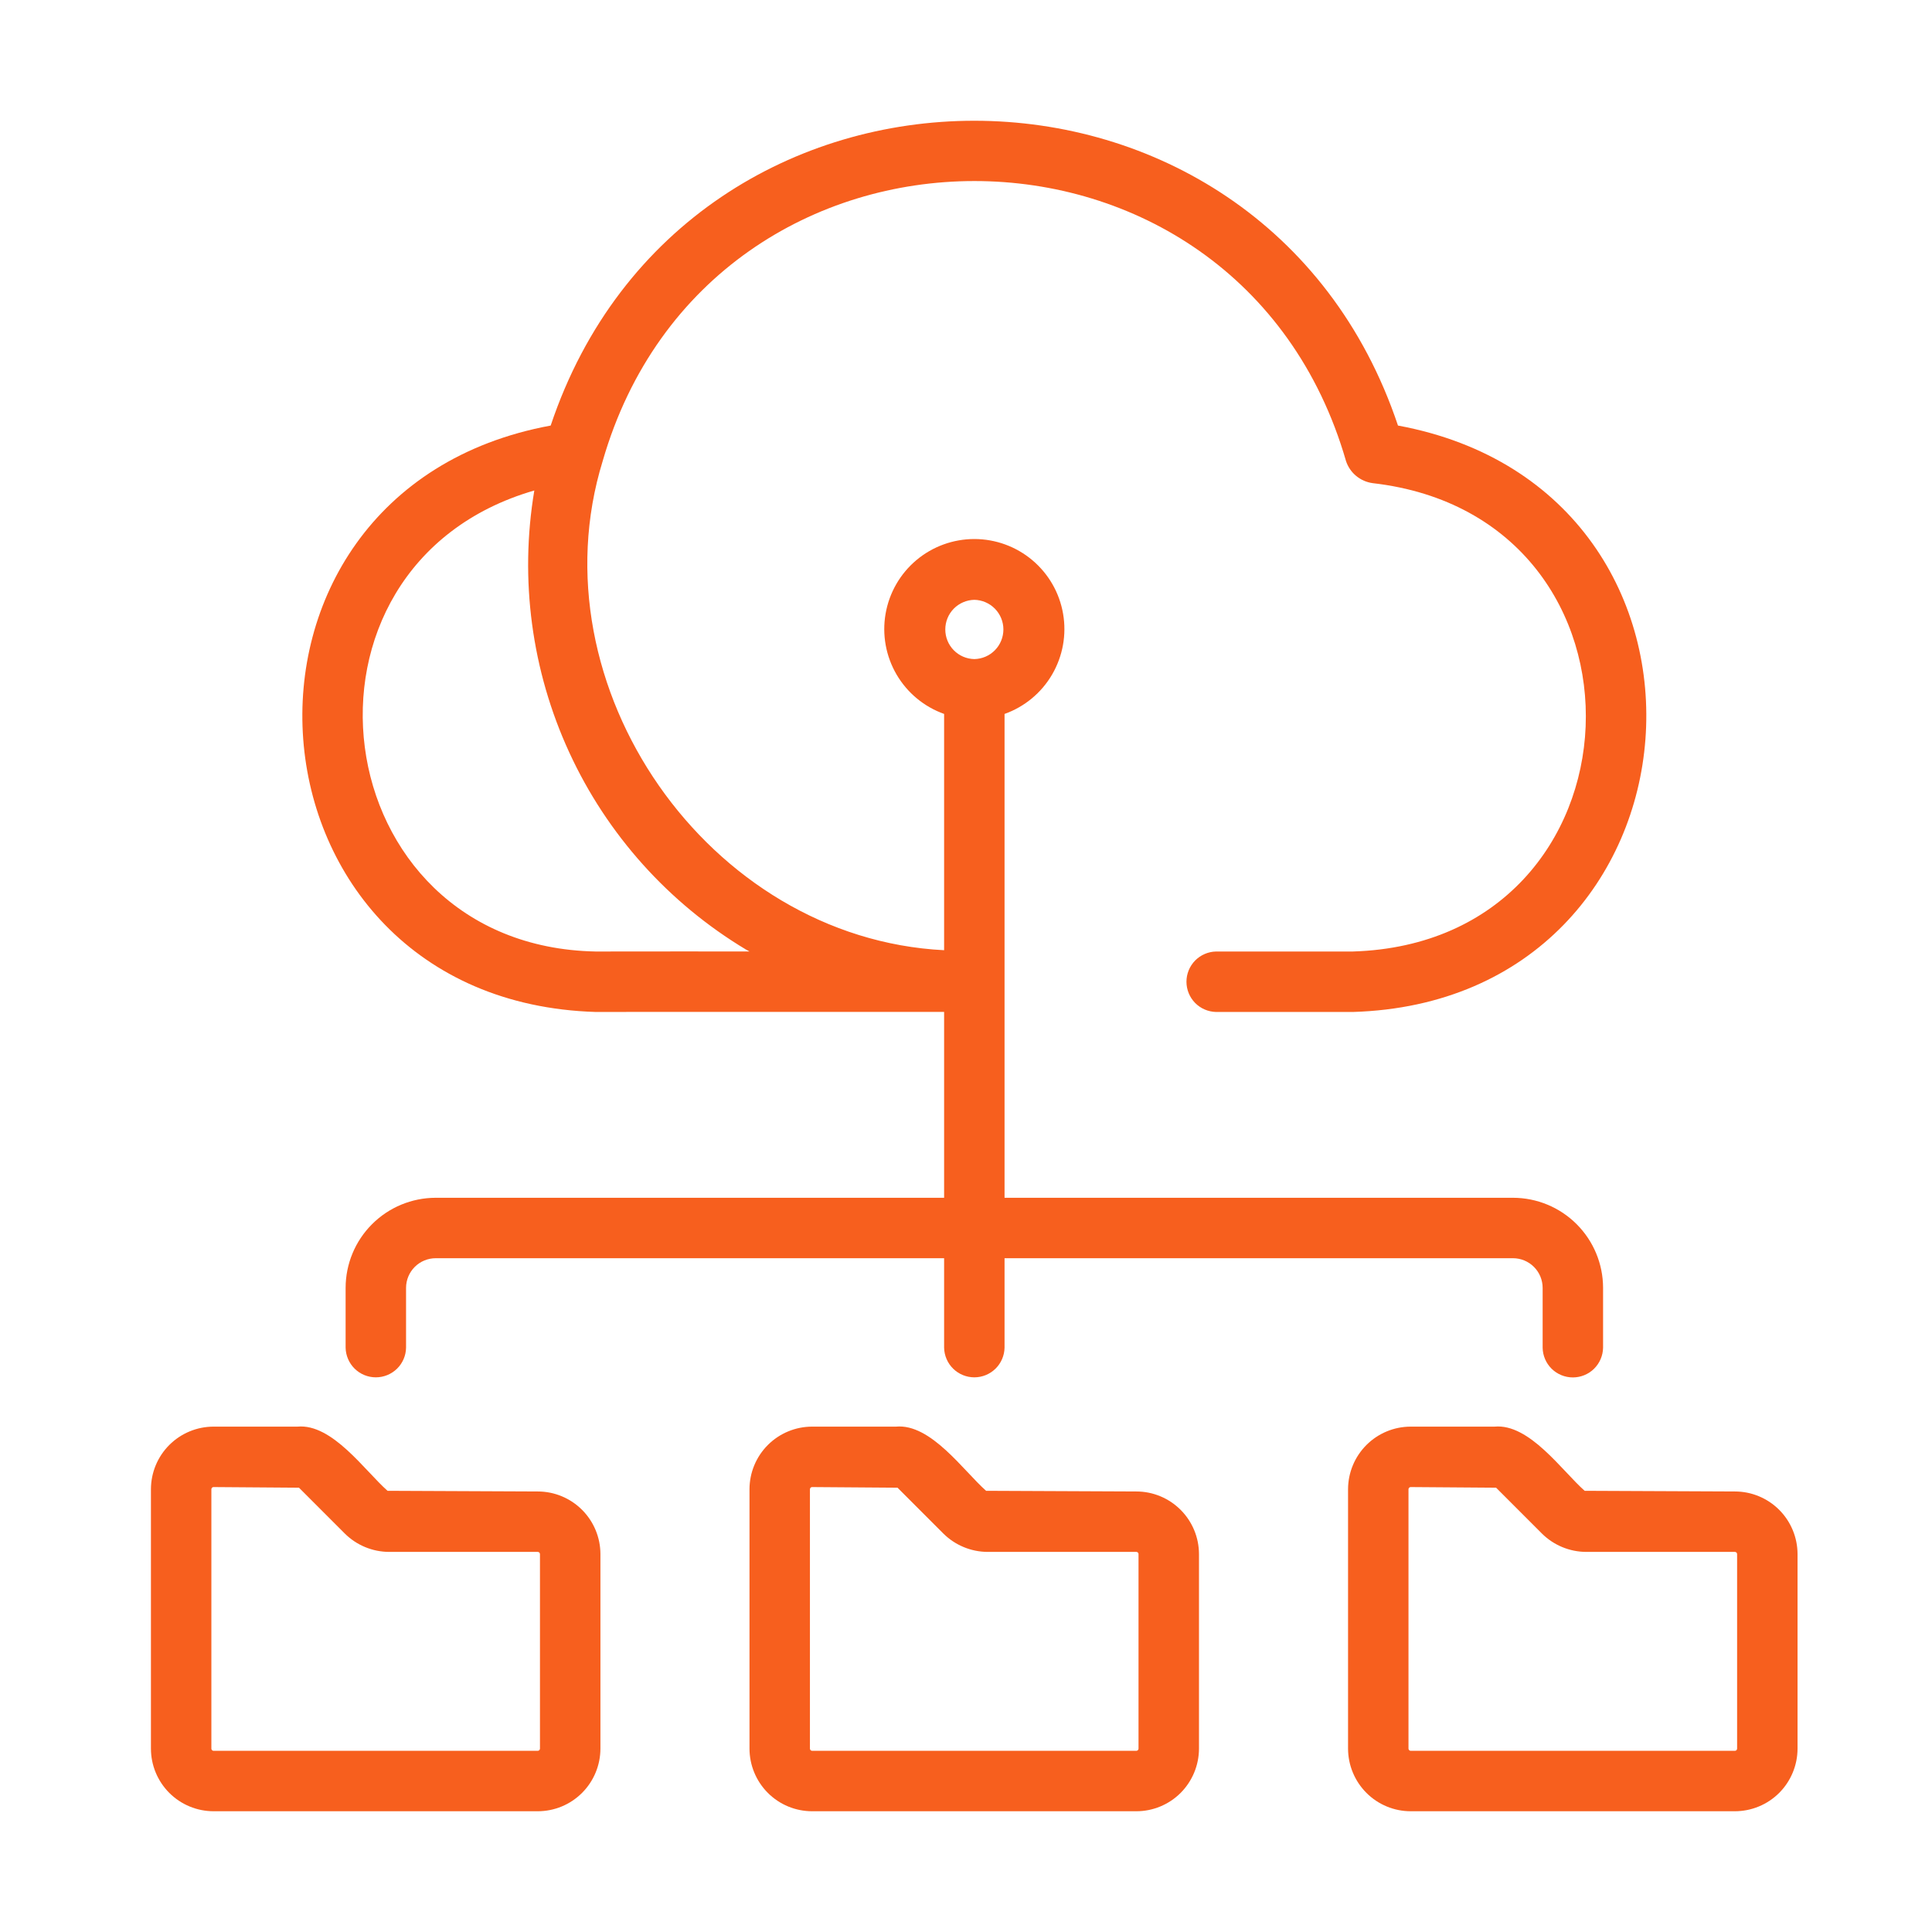 <svg width="64" height="64" viewBox="0 0 64 64" fill="none" xmlns="http://www.w3.org/2000/svg">
<path d="M19.739 33.523C19.747 33.517 31.265 33.523 31.275 33.52V39.678H14.433C13.642 39.679 12.884 39.993 12.324 40.553C11.765 41.112 11.45 41.87 11.449 42.661V44.644C11.454 44.906 11.562 45.156 11.749 45.34C11.936 45.523 12.188 45.626 12.45 45.626C12.713 45.626 12.964 45.523 13.152 45.34C13.339 45.156 13.447 44.906 13.451 44.644V42.661C13.452 42.401 13.555 42.152 13.739 41.968C13.923 41.784 14.173 41.68 14.433 41.68H31.275V44.644C31.28 44.906 31.388 45.156 31.575 45.34C31.762 45.523 32.014 45.626 32.276 45.626C32.538 45.626 32.79 45.523 32.977 45.34C33.164 45.156 33.272 44.906 33.277 44.644V41.68H50.12C50.38 41.68 50.63 41.784 50.814 41.968C50.998 42.152 51.101 42.401 51.102 42.661V44.644C51.106 44.907 51.213 45.157 51.4 45.342C51.588 45.526 51.84 45.629 52.103 45.629C52.365 45.629 52.618 45.526 52.805 45.342C52.992 45.157 53.099 44.907 53.104 44.644V42.661C53.103 41.87 52.788 41.112 52.229 40.553C51.669 39.993 50.911 39.679 50.12 39.678H33.277V23.65C33.94 23.414 34.498 22.952 34.852 22.345C35.207 21.737 35.336 21.024 35.216 20.331C35.097 19.638 34.736 19.01 34.198 18.557C33.66 18.104 32.979 17.856 32.276 17.856C31.573 17.856 30.892 18.104 30.354 18.557C29.816 19.01 29.456 19.638 29.336 20.331C29.216 21.024 29.345 21.737 29.7 22.345C30.055 22.952 30.613 23.414 31.275 23.65V31.477C23.459 31.084 17.666 22.734 19.964 15.275C23.531 2.908 41.02 2.902 44.589 15.275C44.653 15.468 44.77 15.638 44.926 15.767C45.083 15.896 45.272 15.978 45.473 16.005C55.27 17.132 54.705 31.218 44.813 31.52H40.285C40.023 31.525 39.773 31.633 39.589 31.82C39.406 32.007 39.303 32.259 39.303 32.521C39.303 32.784 39.406 33.035 39.589 33.223C39.773 33.41 40.023 33.517 40.285 33.523H44.813C56.864 33.163 58.113 16.277 46.31 14.097C41.799 0.636 22.751 0.633 18.242 14.097C6.447 16.275 7.679 33.158 19.739 33.523ZM32.276 19.87C32.533 19.875 32.778 19.981 32.958 20.164C33.138 20.348 33.239 20.595 33.239 20.852C33.238 21.109 33.138 21.356 32.958 21.539C32.778 21.723 32.533 21.828 32.276 21.833C32.019 21.828 31.774 21.723 31.594 21.539C31.414 21.355 31.314 21.109 31.314 20.852C31.314 20.595 31.414 20.348 31.594 20.164C31.774 19.981 32.019 19.875 32.276 19.87ZM17.7 16.248C17.206 19.193 17.61 22.218 18.86 24.93C20.109 27.642 22.147 29.914 24.706 31.452C24.746 31.475 24.787 31.495 24.827 31.518C24.819 31.52 19.741 31.515 19.734 31.52C10.673 31.349 9.076 18.742 17.7 16.248Z" fill="#F75F1E"/>
<path d="M37.643 49.407L32.666 49.385C31.917 48.724 30.835 47.151 29.68 47.259L26.903 47.259C26.353 47.259 25.825 47.478 25.436 47.867C25.047 48.256 24.829 48.783 24.828 49.333V57.925C24.829 58.475 25.047 59.002 25.436 59.392C25.825 59.781 26.352 60 26.903 60H37.643C38.193 60 38.721 59.781 39.11 59.392C39.498 59.002 39.717 58.475 39.718 57.925V51.481C39.717 50.931 39.498 50.404 39.109 50.015C38.72 49.626 38.193 49.407 37.643 49.407ZM37.715 57.925C37.715 57.944 37.708 57.963 37.694 57.976C37.681 57.99 37.662 57.998 37.643 57.998H26.903C26.883 57.998 26.865 57.99 26.851 57.976C26.838 57.963 26.83 57.944 26.83 57.925V49.333C26.83 49.324 26.832 49.314 26.836 49.306C26.839 49.297 26.845 49.289 26.852 49.282C26.858 49.275 26.866 49.27 26.875 49.266C26.884 49.263 26.893 49.261 26.903 49.261L29.732 49.282L31.25 50.801C31.64 51.188 32.168 51.407 32.718 51.409H37.643C37.653 51.409 37.662 51.41 37.671 51.414C37.68 51.418 37.688 51.423 37.694 51.43C37.701 51.437 37.706 51.445 37.71 51.453C37.714 51.462 37.715 51.472 37.715 51.481V57.925Z" fill="#F75F1E"/>
<path d="M57.471 49.407L52.494 49.385C51.745 48.724 50.663 47.151 49.508 47.259L46.732 47.259C46.182 47.259 45.654 47.478 45.265 47.867C44.876 48.256 44.657 48.783 44.656 49.333V57.925C44.657 58.475 44.876 59.003 45.265 59.392C45.654 59.781 46.181 60 46.732 60H57.471C58.021 59.999 58.549 59.781 58.938 59.392C59.327 59.002 59.545 58.475 59.546 57.925V51.481C59.545 50.931 59.326 50.404 58.938 50.015C58.549 49.626 58.021 49.407 57.471 49.407ZM57.544 57.925C57.544 57.944 57.536 57.963 57.523 57.976C57.509 57.99 57.49 57.998 57.471 57.998H46.732C46.712 57.998 46.694 57.99 46.68 57.976C46.666 57.963 46.659 57.944 46.658 57.925V49.333C46.659 49.314 46.666 49.295 46.68 49.282C46.694 49.268 46.712 49.261 46.732 49.261L49.56 49.282L51.078 50.801C51.468 51.188 51.996 51.407 52.546 51.409H57.471C57.481 51.409 57.49 51.41 57.499 51.414C57.508 51.418 57.516 51.423 57.522 51.43C57.529 51.437 57.535 51.445 57.538 51.453C57.542 51.462 57.544 51.472 57.544 51.481L57.544 57.925Z" fill="#F75F1E"/>
<path d="M17.814 49.407L12.838 49.385C12.088 48.724 11.007 47.151 9.852 47.259L7.075 47.259C6.525 47.259 5.997 47.478 5.608 47.867C5.219 48.256 5.001 48.783 5 49.333V57.925C5 58.475 5.219 59.002 5.608 59.392C5.997 59.781 6.524 59.999 7.075 60H17.814C18.364 60 18.892 59.781 19.281 59.392C19.67 59.003 19.889 58.475 19.89 57.925V51.481C19.889 50.931 19.67 50.404 19.281 50.015C18.892 49.626 18.364 49.407 17.814 49.407ZM17.887 57.925C17.887 57.944 17.879 57.963 17.866 57.976C17.852 57.99 17.833 57.998 17.814 57.998H7.075C7.055 57.998 7.037 57.99 7.023 57.976C7.01 57.963 7.002 57.944 7.002 57.925V49.333C7.002 49.324 7.004 49.314 7.008 49.306C7.011 49.297 7.017 49.289 7.023 49.282C7.03 49.275 7.038 49.27 7.047 49.266C7.056 49.263 7.065 49.261 7.075 49.261L9.904 49.282L11.422 50.801C11.812 51.188 12.339 51.407 12.89 51.409H17.814C17.833 51.409 17.852 51.416 17.866 51.43C17.879 51.443 17.887 51.462 17.887 51.481V57.925Z" fill="#F75F1E"/>
</svg>
